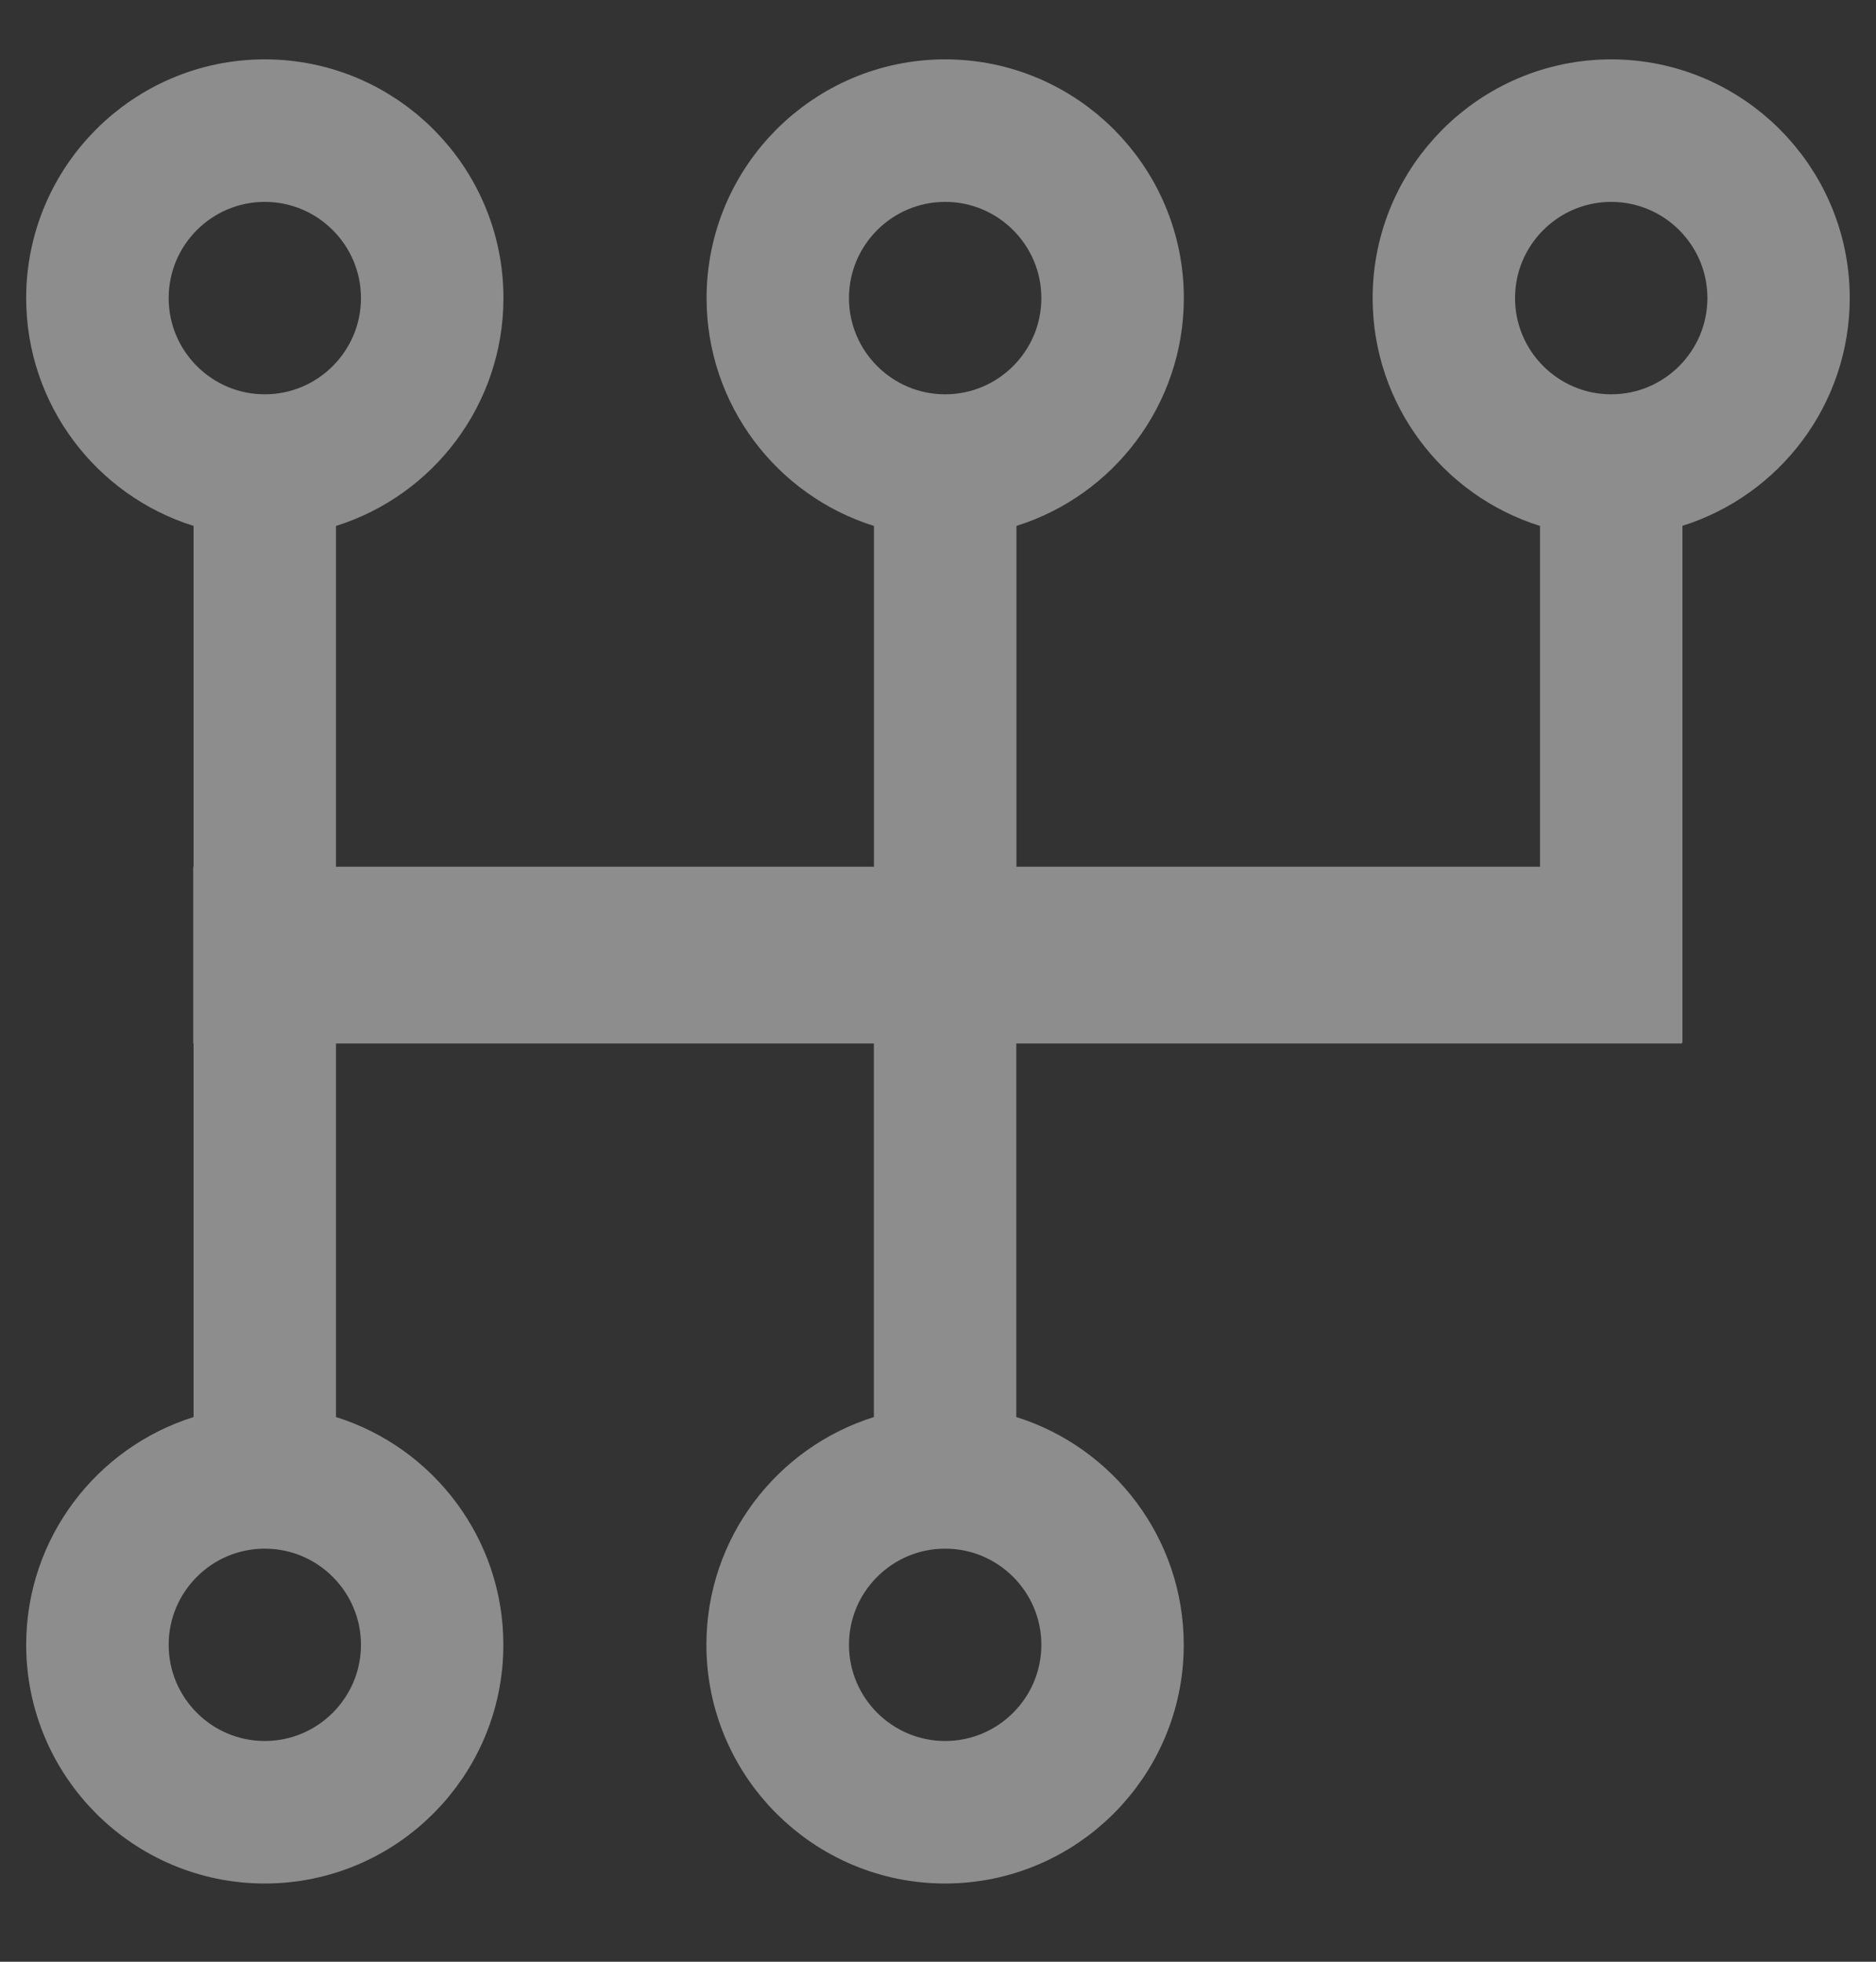 <svg width="22" height="23" viewBox="0 0 22 23" fill="none" xmlns="http://www.w3.org/2000/svg">
<rect x="0" y="0" width="22" height="23" fill="#333333" stroke="none"/>
<path d="M3.105 17.657C2.208 17.657 1.478 18.386 1.478 19.284C1.478 20.182 2.207 20.912 3.105 20.912C4.003 20.912 4.733 20.182 4.733 19.284C4.733 18.387 4.003 17.657 3.105 17.657ZM11.084 17.657C10.186 17.657 9.456 18.386 9.456 19.284C9.456 20.182 10.186 20.912 11.084 20.912C11.982 20.912 12.712 20.182 12.712 19.284C12.712 18.387 11.982 17.657 11.084 17.657ZM3.105 1.867C2.207 1.867 1.478 2.597 1.478 3.495C1.478 4.393 2.208 5.123 3.105 5.123C4.003 5.123 4.733 4.393 4.733 3.495C4.733 2.597 4.003 1.867 3.105 1.867ZM11.084 1.867C10.186 1.867 9.456 2.597 9.456 3.495C9.456 4.393 10.186 5.123 11.084 5.123C11.982 5.123 12.712 4.393 12.712 3.495C12.712 2.597 11.982 1.867 11.084 1.867ZM18.895 1.867C17.997 1.867 17.267 2.597 17.267 3.495C17.267 4.393 17.997 5.123 18.895 5.123C19.793 5.123 20.522 4.393 20.523 3.495C20.523 2.597 19.793 1.867 18.895 1.867ZM18.56 5.799L18.209 5.689C17.275 5.397 16.597 4.522 16.597 3.495C16.597 2.228 17.629 1.196 18.895 1.196C20.156 1.197 21.182 2.218 21.192 3.476V3.494C21.192 4.521 20.514 5.395 19.58 5.688L19.23 5.799V11.725H11.418V16.98L11.769 17.091C12.703 17.384 13.382 18.257 13.382 19.284C13.382 20.551 12.35 21.583 11.083 21.583C9.816 21.583 8.784 20.551 8.784 19.284C8.784 18.257 9.463 17.384 10.398 17.091L10.748 16.98V11.725H3.44V16.98L3.791 17.091C4.725 17.384 5.403 18.258 5.403 19.284C5.403 20.551 4.372 21.583 3.105 21.583C1.838 21.583 0.807 20.551 0.807 19.284C0.807 18.257 1.486 17.384 2.42 17.091L2.77 16.98V5.799L2.42 5.689C1.485 5.397 0.807 4.522 0.807 3.495C0.807 2.228 1.838 1.196 3.105 1.196C4.373 1.196 5.404 2.228 5.404 3.495C5.404 4.522 4.725 5.397 3.791 5.689L3.44 5.799V11.055H10.749V5.799L10.398 5.689C9.464 5.397 8.786 4.522 8.786 3.495C8.786 2.228 9.817 1.196 11.084 1.196C12.351 1.196 13.383 2.228 13.383 3.495C13.383 4.522 12.704 5.397 11.77 5.689L11.42 5.799V11.055H18.56V5.799Z" fill="white" fill-opacity="0.3" stroke="#8D8D8D"/>
<path d="M19.223 10.662V11.734H2.766V10.662H19.223Z" fill="#8D8D8D" stroke="#8D8D8D"/>
</svg>

